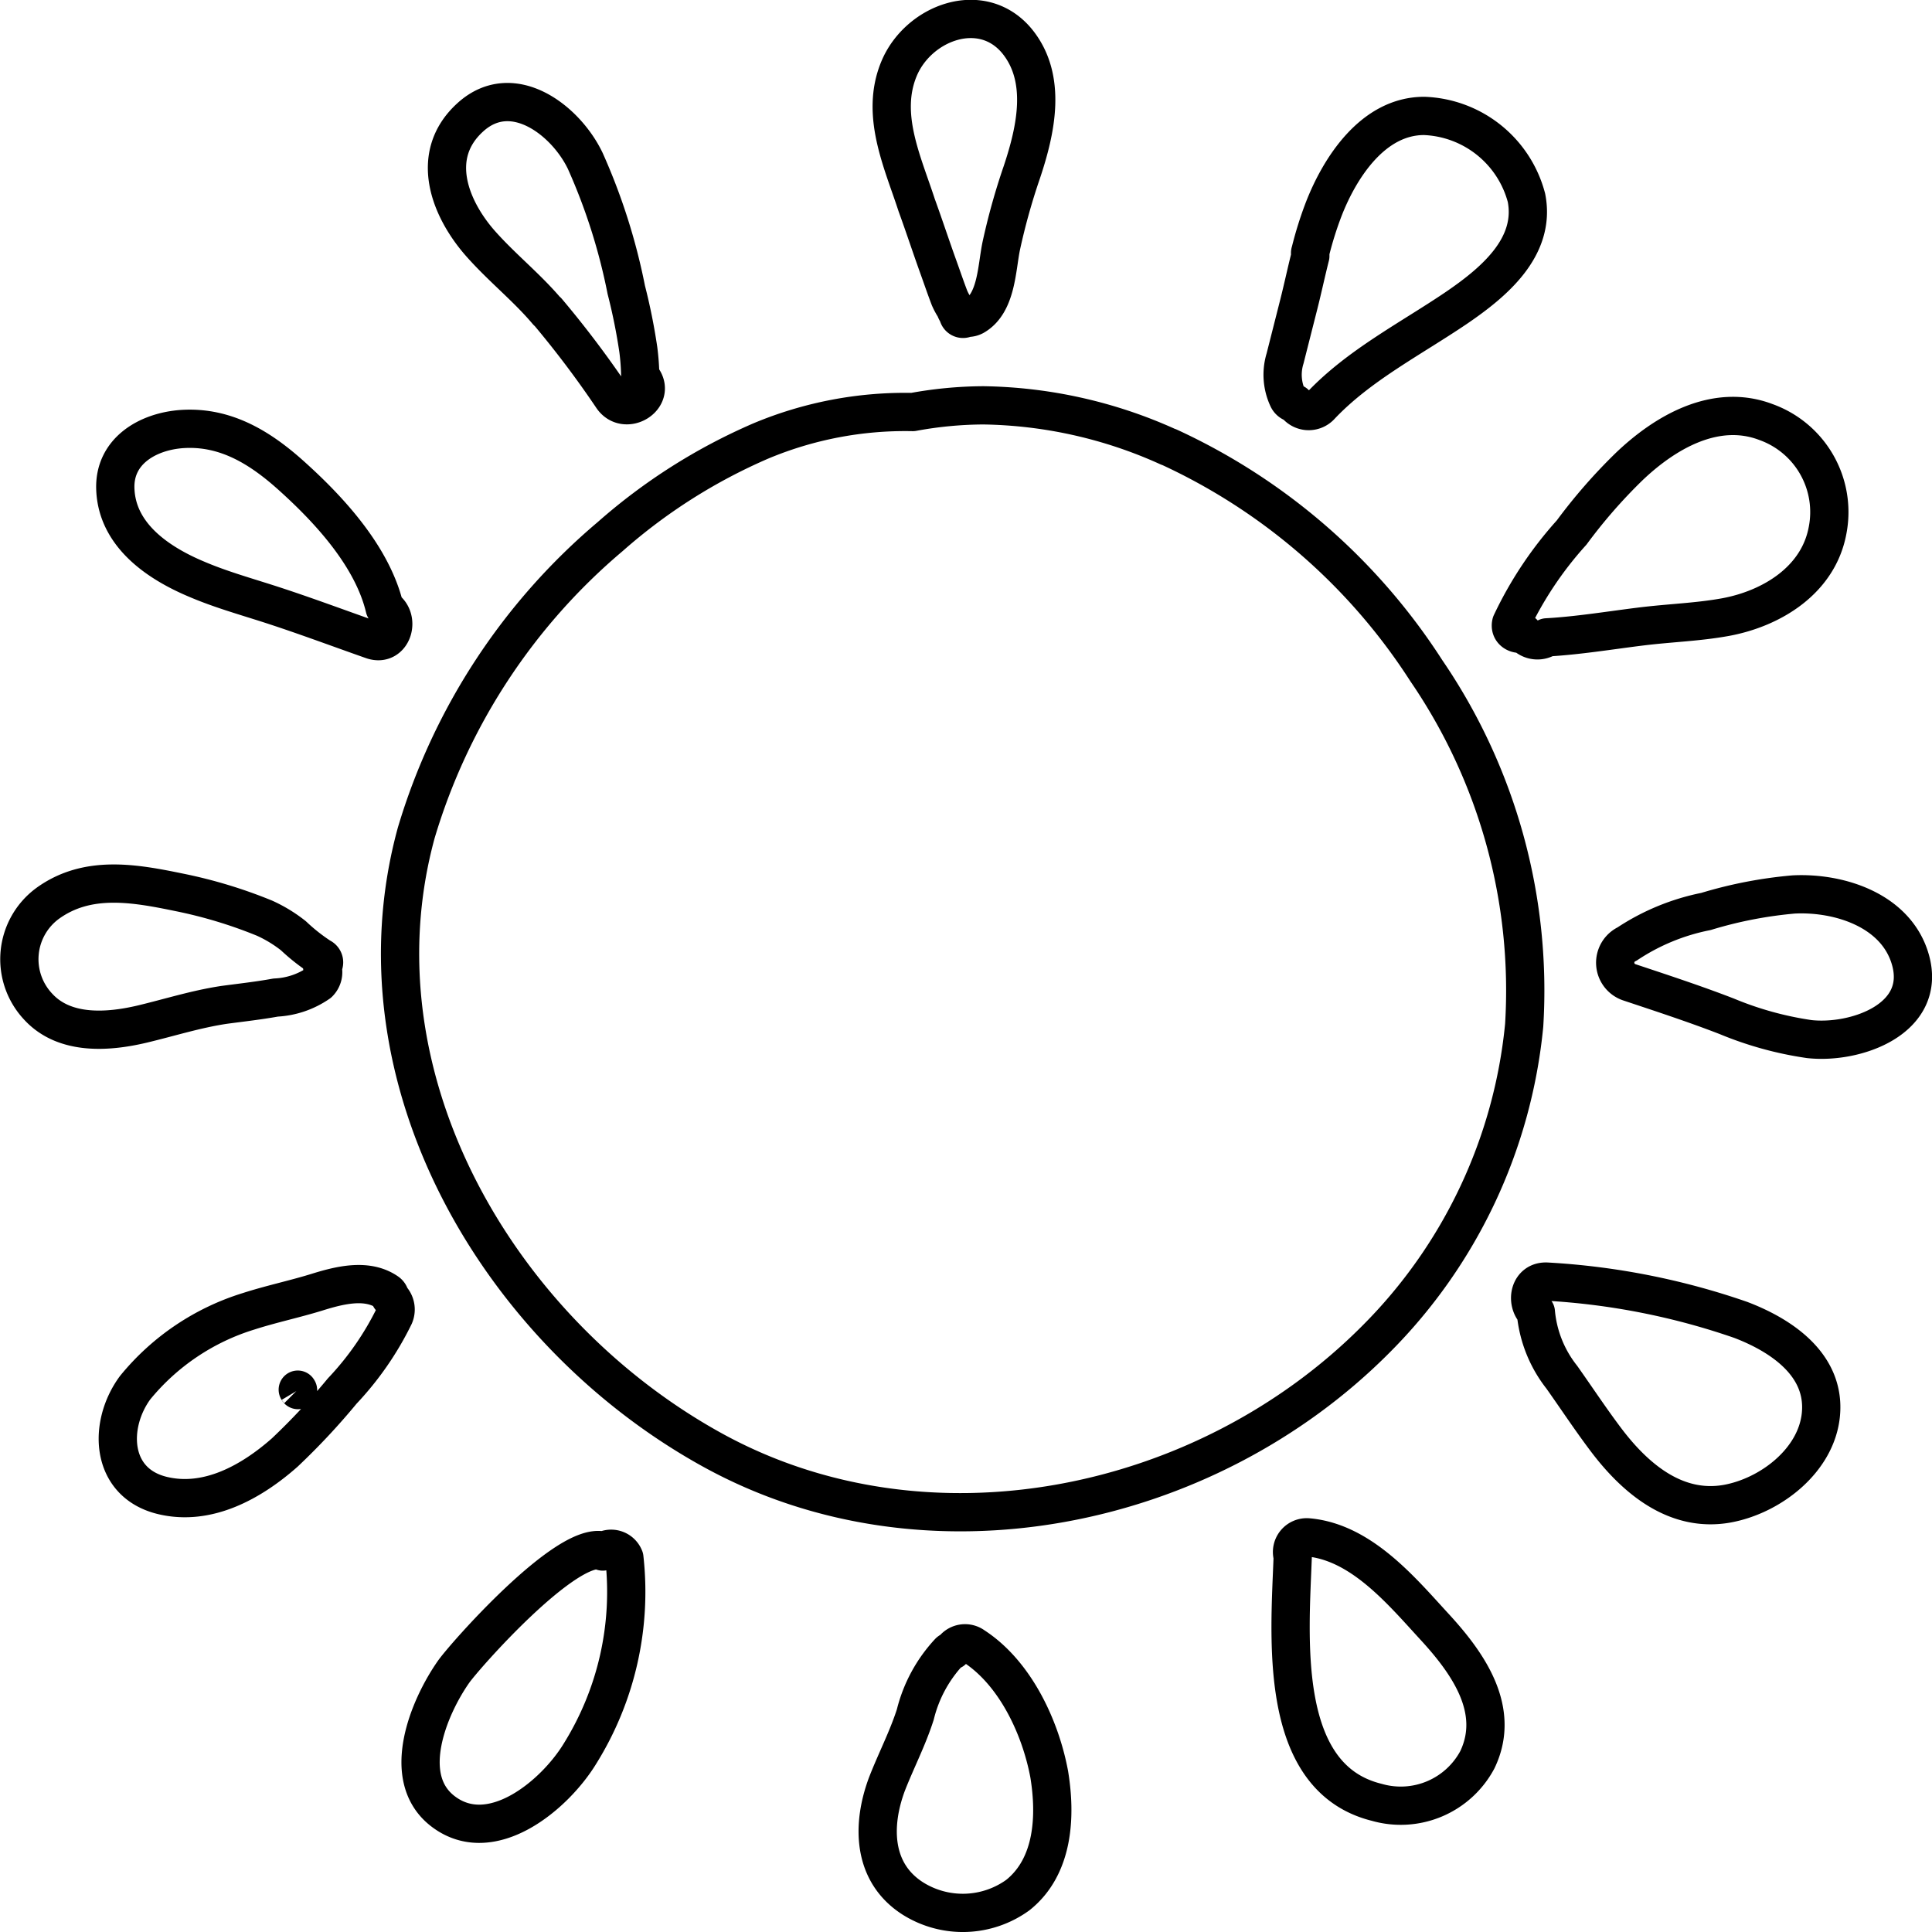 <svg xmlns="http://www.w3.org/2000/svg" viewBox="0 0 101 101"><defs><style>.cls-1{fill:none;stroke:#000;stroke-linecap:round;stroke-linejoin:round;stroke-width:2px;fill-rule:evenodd;}</style></defs><title>sun</title><g id="Ebene_2" data-name="Ebene 2"><g id="Ebene_1-2" data-name="Ebene 1"><path class="cls-1" d="M67.7,21.09a.84.84,0,0,0,1.35.11c2-2.11,4.67-3.47,7.08-5.1,1.92-1.31,4.18-3.16,3.67-5.76a5.75,5.75,0,0,0-5.35-4.28c-2.67,0-4.41,2.7-5.26,4.9a18.86,18.86,0,0,0-.69,2.21.13.13,0,0,0,0,.11v.11c-.21.83-.39,1.68-.6,2.51l-.72,2.84a2.9,2.9,0,0,0,.15,2.09A.47.47,0,0,0,67.7,21.09Zm11.93,12a.91.91,0,0,0,1.13.3l.1-.07c1.62-.09,3.26-.36,4.86-.56s3-.23,4.49-.5c2.43-.45,4.85-1.94,5.33-4.53a5,5,0,0,0-3.23-5.67c-2.64-1-5.28.55-7.15,2.34a28,28,0,0,0-3,3.44A19.42,19.42,0,0,0,79,32.58C78.9,33,79.31,33.21,79.63,33.11ZM99.88,50.2c-.72-2.6-3.71-3.56-6.11-3.44a22.44,22.44,0,0,0-4.59.89,11.47,11.47,0,0,0-4.12,1.7,1.08,1.08,0,0,0,.11,2c1.71.57,3.42,1.13,5.1,1.78a17.91,17.91,0,0,0,4.31,1.19C97,54.59,100.73,53.28,99.88,50.2ZM91,69a37.26,37.26,0,0,0-10.12-2c-.94-.06-1.13,1.07-.59,1.59A6.41,6.41,0,0,0,81.65,72c.77,1.09,1.51,2.21,2.31,3.27,1.51,2,3.63,3.82,6.33,3.34,2.26-.41,4.66-2.25,4.9-4.65C95.45,71.36,93.13,69.81,91,69ZM68.39,80.37a.77.77,0,0,0-.81,1c-.15,4.18-.83,11.56,4.39,12.85A4.54,4.54,0,0,0,77.23,92c1.26-2.62-.51-5.08-2.23-6.95S71.17,80.62,68.39,80.37ZM50.91,86.06a.77.77,0,0,0-1.12.22.37.37,0,0,0-.17.08,7.37,7.37,0,0,0-1.77,3.27c-.4,1.25-1,2.4-1.48,3.63-.81,2.16-.77,4.65,1.37,6a4.91,4.91,0,0,0,5.47-.19c1.88-1.5,2-4.13,1.64-6.32C54.39,90.29,53.07,87.46,50.91,86.06Zm-19.4-5c-1.93-.49-7.25,5.55-7.8,6.34-1.29,1.84-2.82,5.5-.59,7.26,2.54,2,5.89-.82,7.21-3a16,16,0,0,0,2.31-10.22A.74.74,0,0,0,31.51,81.11ZM20.4,67.83a.37.37,0,0,0-.16-.28c-1.06-.73-2.5-.36-3.66,0s-2.4.62-3.58,1a12.35,12.35,0,0,0-5.94,4c-1.42,1.94-1.31,4.94,1.39,5.62,2.4.6,4.71-.71,6.44-2.24a35.49,35.49,0,0,0,3-3.21,15.82,15.82,0,0,0,2.72-3.92A.84.84,0,0,0,20.4,67.83Zm-8.67-15.3c.9-.12,1.8-.22,2.68-.38a4.3,4.3,0,0,0,2.25-.76.8.8,0,0,0,.18-.86.29.29,0,0,0-.08-.49,10,10,0,0,1-1.42-1.12A7.22,7.22,0,0,0,13.83,48a24.67,24.67,0,0,0-4.46-1.35c-2.33-.48-4.79-.93-6.87.57A3.62,3.62,0,0,0,2,52.63c1.38,1.5,3.66,1.33,5.46.9C8.88,53.19,10.26,52.75,11.73,52.53ZM10.26,30.27c1.21.52,2.48.88,3.73,1.28,1.84.59,3.65,1.27,5.47,1.91,1.06.37,1.5-1.14.65-1.67-.63-2.66-2.84-5.08-4.8-6.85-1.65-1.5-3.49-2.67-5.81-2.51-1.79.13-3.56,1.16-3.47,3.16C6.13,28,8.29,29.44,10.26,30.27Zm18.35-14A52.27,52.27,0,0,1,32,20.76c.67,1,2.27.05,1.6-.94l-.13-.18a12.26,12.26,0,0,0-.1-1.36,30.42,30.42,0,0,0-.63-3.13A31.35,31.35,0,0,0,30.6,8.42c-1-2.11-3.79-4.29-6-2.3s-1.08,4.79.51,6.6C26.24,14,27.52,15,28.61,16.29ZM49.07,14c.19.53.37,1.06.57,1.58a3.39,3.39,0,0,0,.29.53.7.7,0,0,0,.11.23l.06.16a.26.26,0,0,0,.41.11.71.71,0,0,0,.42-.08c1.17-.67,1.17-2.49,1.41-3.66A34.2,34.2,0,0,1,53.42,9c.73-2.19,1.35-4.91-.27-6.87C51.3-.07,48,1.19,47,3.59s.19,4.88.92,7.13C48.32,11.82,48.68,12.92,49.07,14Zm12,9.36a24.21,24.21,0,0,0-9.65-2.17,20.8,20.8,0,0,0-3.7.35,19.54,19.54,0,0,0-7.94,1.51,29.66,29.66,0,0,0-7.88,5A32.36,32.36,0,0,0,21.76,43.54c-3.5,12.8,4.29,26.09,15.48,32.26S63,79,71.94,70a26.88,26.88,0,0,0,7.74-16.4,29.6,29.6,0,0,0-5.11-18.53A31.79,31.79,0,0,0,61.11,23.37ZM15.58,72.67l0,0h0S15.55,72.62,15.58,72.67Z"/></g></g></svg>